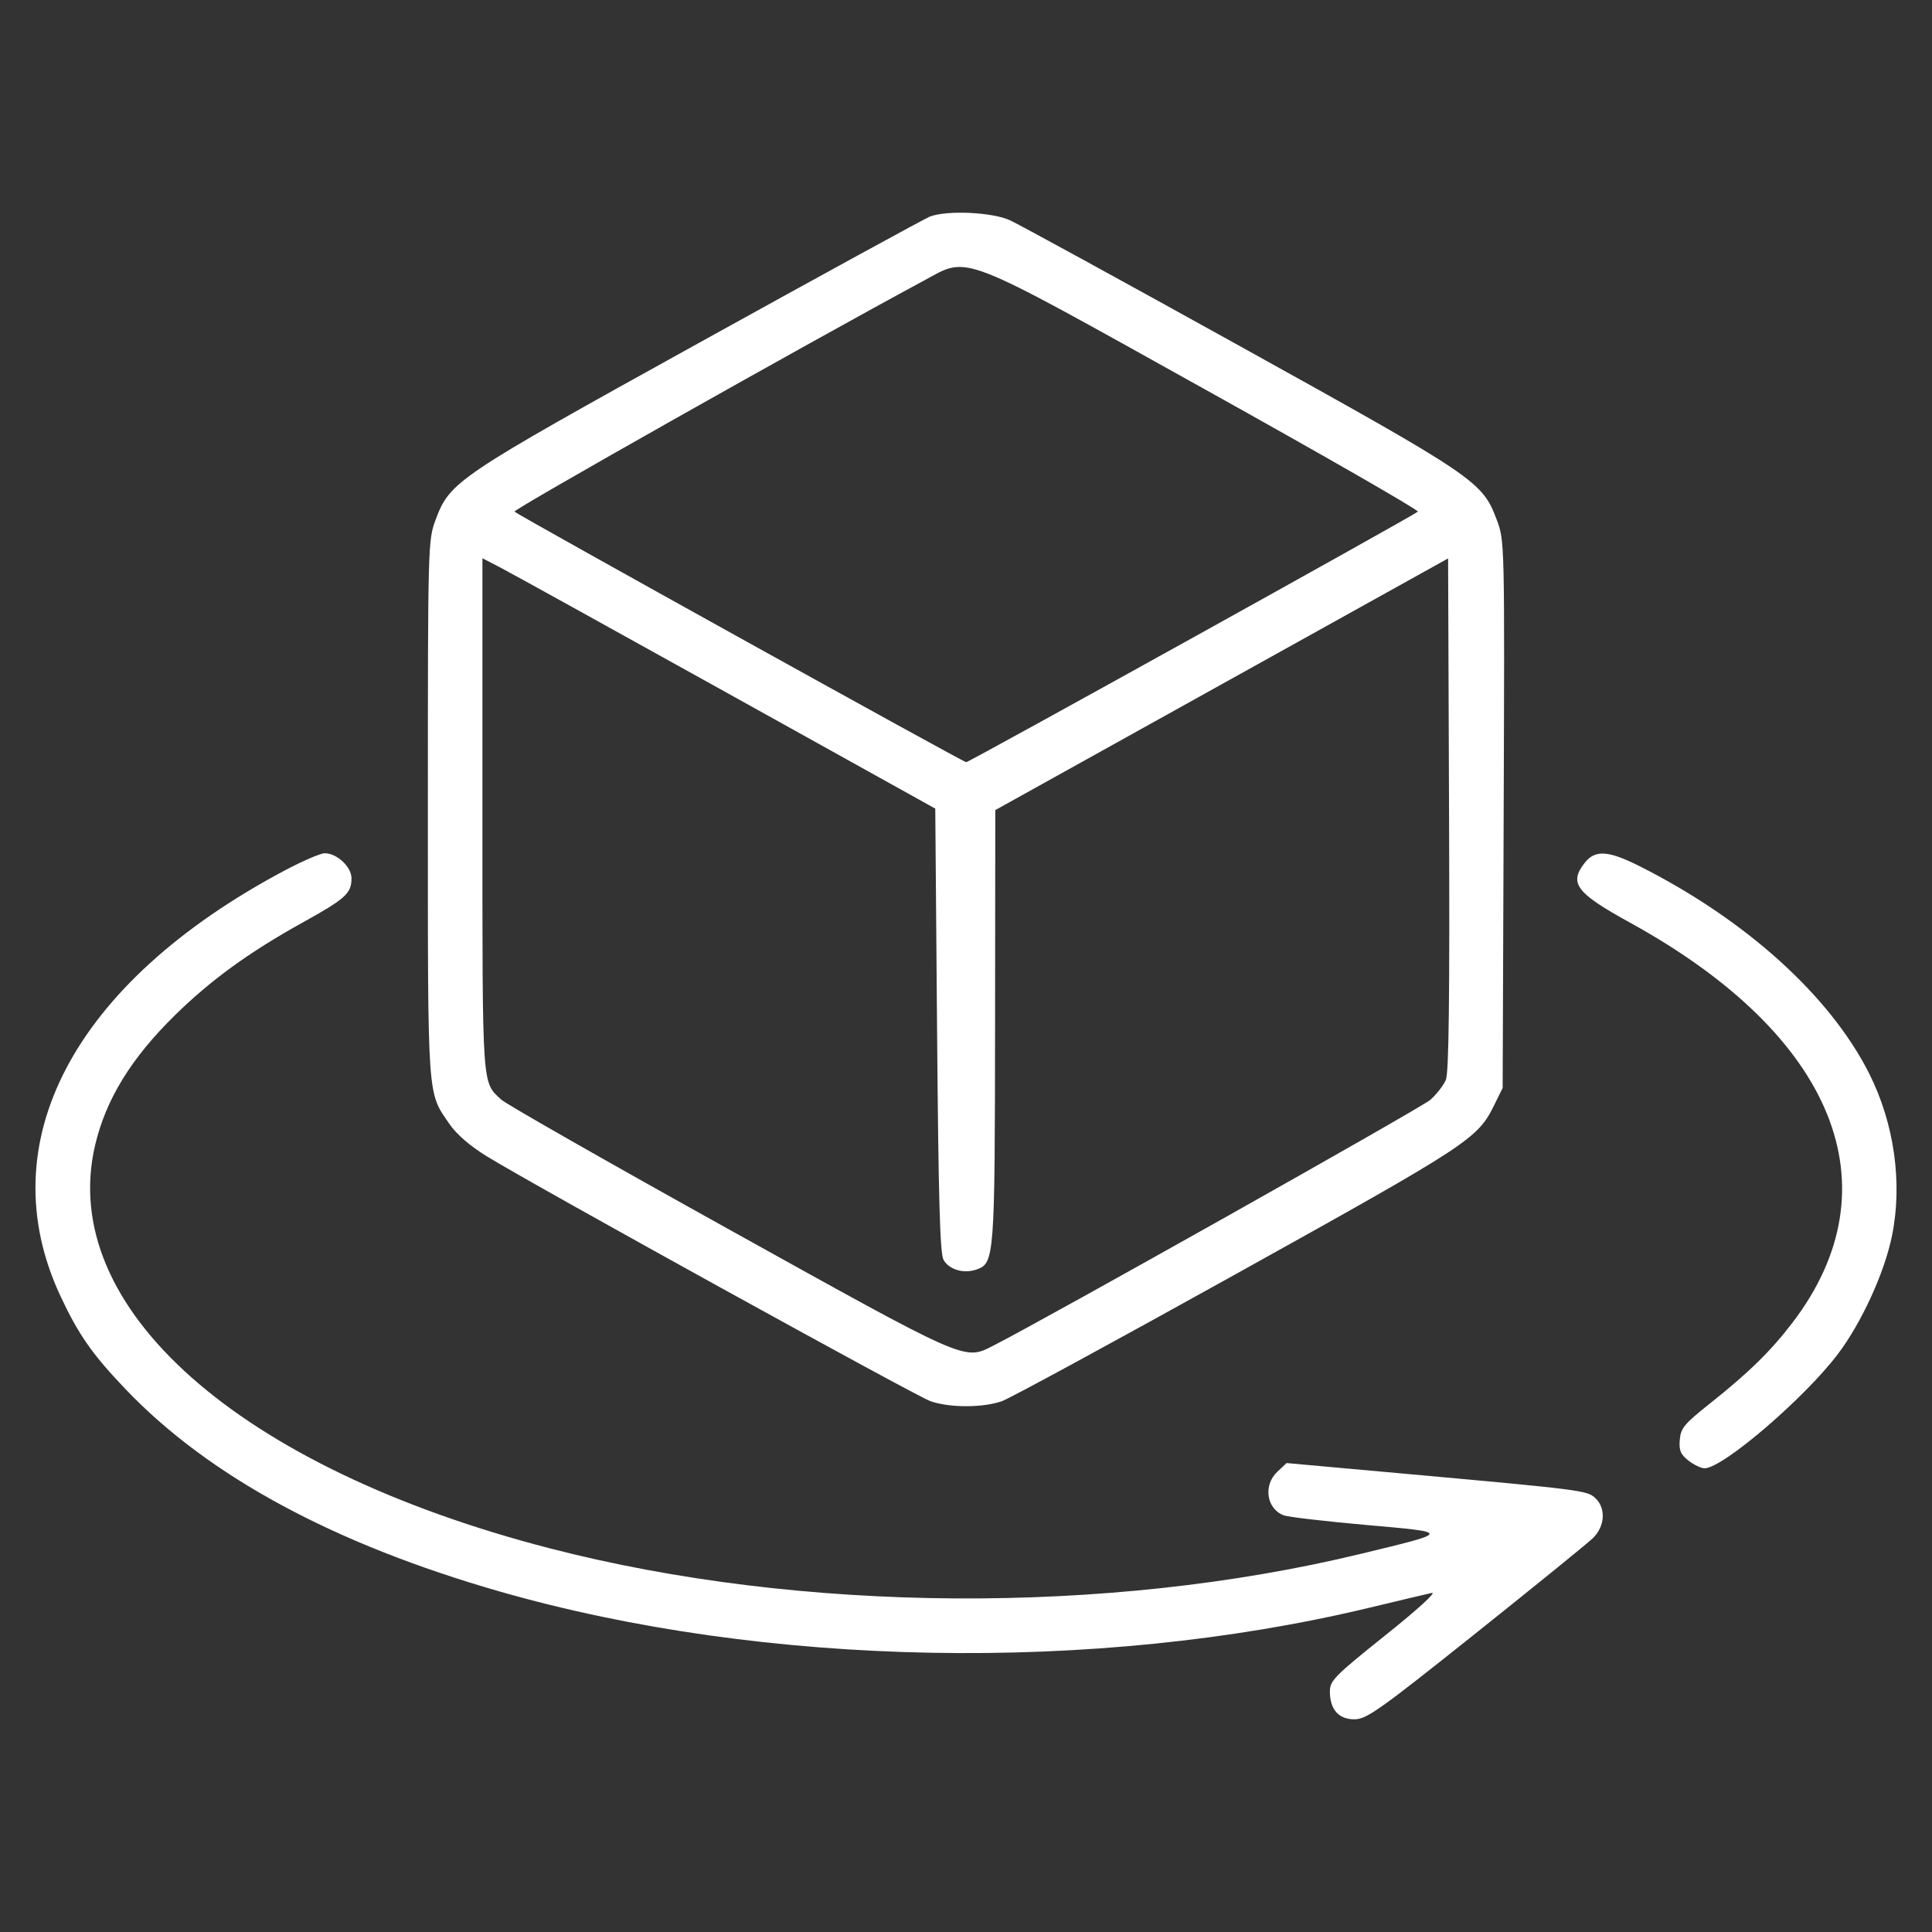 <?xml version="1.0" encoding="UTF-8"?> <svg xmlns="http://www.w3.org/2000/svg" width="109" height="109" viewBox="0 0 109 109" fill="none"><rect x="0" y="0" width="109" height="109" fill="#333333" stroke="none"/> <path fill-rule="evenodd" clip-rule="evenodd" d="M52.458 12.221C52.176 12.331 46.316 15.536 39.437 19.343C25.743 26.923 25.385 27.163 24.58 29.315C24.145 30.479 24.14 30.656 24.14 45.653C24.14 62.239 24.095 61.576 25.363 63.421C25.763 64.003 26.519 64.655 27.475 65.243C30.164 66.897 51.639 78.75 52.495 79.052C53.565 79.43 55.454 79.43 56.523 79.053C56.981 78.891 62.965 75.64 69.821 71.828C82.906 64.553 83.363 64.254 84.303 62.343L84.777 61.38L84.834 45.949C84.89 30.555 84.889 30.515 84.445 29.328C83.634 27.159 83.27 26.913 70 19.554C63.343 15.862 57.48 12.653 56.972 12.423C55.962 11.965 53.409 11.851 52.458 12.221ZM67.989 21.972C74.668 25.689 80.07 28.791 79.993 28.866C79.772 29.079 54.674 43.002 54.51 43.002C54.347 43.002 29.25 29.08 29.027 28.866C28.914 28.758 45.366 19.474 52.129 15.829C54.7 14.443 53.913 14.138 67.989 21.972ZM40.967 39.062L52.766 45.62L52.868 58.12C52.947 67.739 53.032 70.726 53.233 71.08C53.552 71.637 54.377 71.875 55.103 71.621C56.102 71.27 56.128 70.933 56.14 57.854L56.152 45.704L68.925 38.605L81.699 31.505L81.753 45.929C81.792 56.332 81.742 60.511 81.574 60.919C81.446 61.23 81.048 61.741 80.691 62.055C80.179 62.505 58.778 74.54 56.008 75.936C54.386 76.754 54.609 76.852 41.163 69.381C34.346 65.594 28.55 62.291 28.282 62.04C27.18 61.011 27.218 61.584 27.218 45.986V31.496L28.193 32C28.729 32.277 34.477 35.455 40.967 39.062ZM16.035 49.125C4.127 55.46 -0.625 64.49 3.41 73.12C4.427 75.296 5.204 76.407 7.09 78.382C11.777 83.291 18.845 87.11 28.216 89.796C43.115 94.066 61.761 94.417 77.202 90.718C78.885 90.314 80.494 89.933 80.776 89.87C81.081 89.802 80.018 90.772 78.159 92.26C75.284 94.561 75.03 94.818 75.03 95.429C75.03 96.45 75.526 97.008 76.427 97C77.104 96.994 77.831 96.477 83.238 92.162C86.568 89.505 89.546 87.088 89.856 86.791C90.553 86.125 90.62 85.093 90.003 84.518C89.538 84.085 89.29 84.053 78.887 83.112L72.587 82.543L72.064 83.034C71.256 83.794 71.451 85.122 72.426 85.493C72.674 85.586 74.759 85.83 77.061 86.034C81.894 86.462 81.9 86.425 76.774 87.665C62.479 91.126 45.177 91.01 31.048 87.362C13.443 82.816 3.213 73.748 5.368 64.601C5.977 62.018 7.403 59.698 9.874 57.273C11.898 55.288 14.048 53.726 17.061 52.055C19.504 50.7 19.831 50.404 19.831 49.548C19.831 48.905 19.001 48.133 18.316 48.139C18.077 48.141 17.051 48.585 16.035 49.125ZM89.409 48.676C88.502 49.831 88.917 50.379 91.968 52.057C103.523 58.414 106.988 66.958 101.123 74.63C99.901 76.229 98.664 77.44 96.474 79.181C95.026 80.331 94.825 80.573 94.77 81.227C94.719 81.829 94.812 82.052 95.259 82.404C95.563 82.642 95.973 82.838 96.17 82.838C97.193 82.838 101.796 78.895 103.687 76.397C105.028 74.627 106.33 71.78 106.747 69.703C107.346 66.728 106.869 63.37 105.451 60.558C103.239 56.175 98.493 51.888 92.519 48.877C90.735 47.978 89.995 47.931 89.409 48.676Z" fill="white"></path> </svg> 